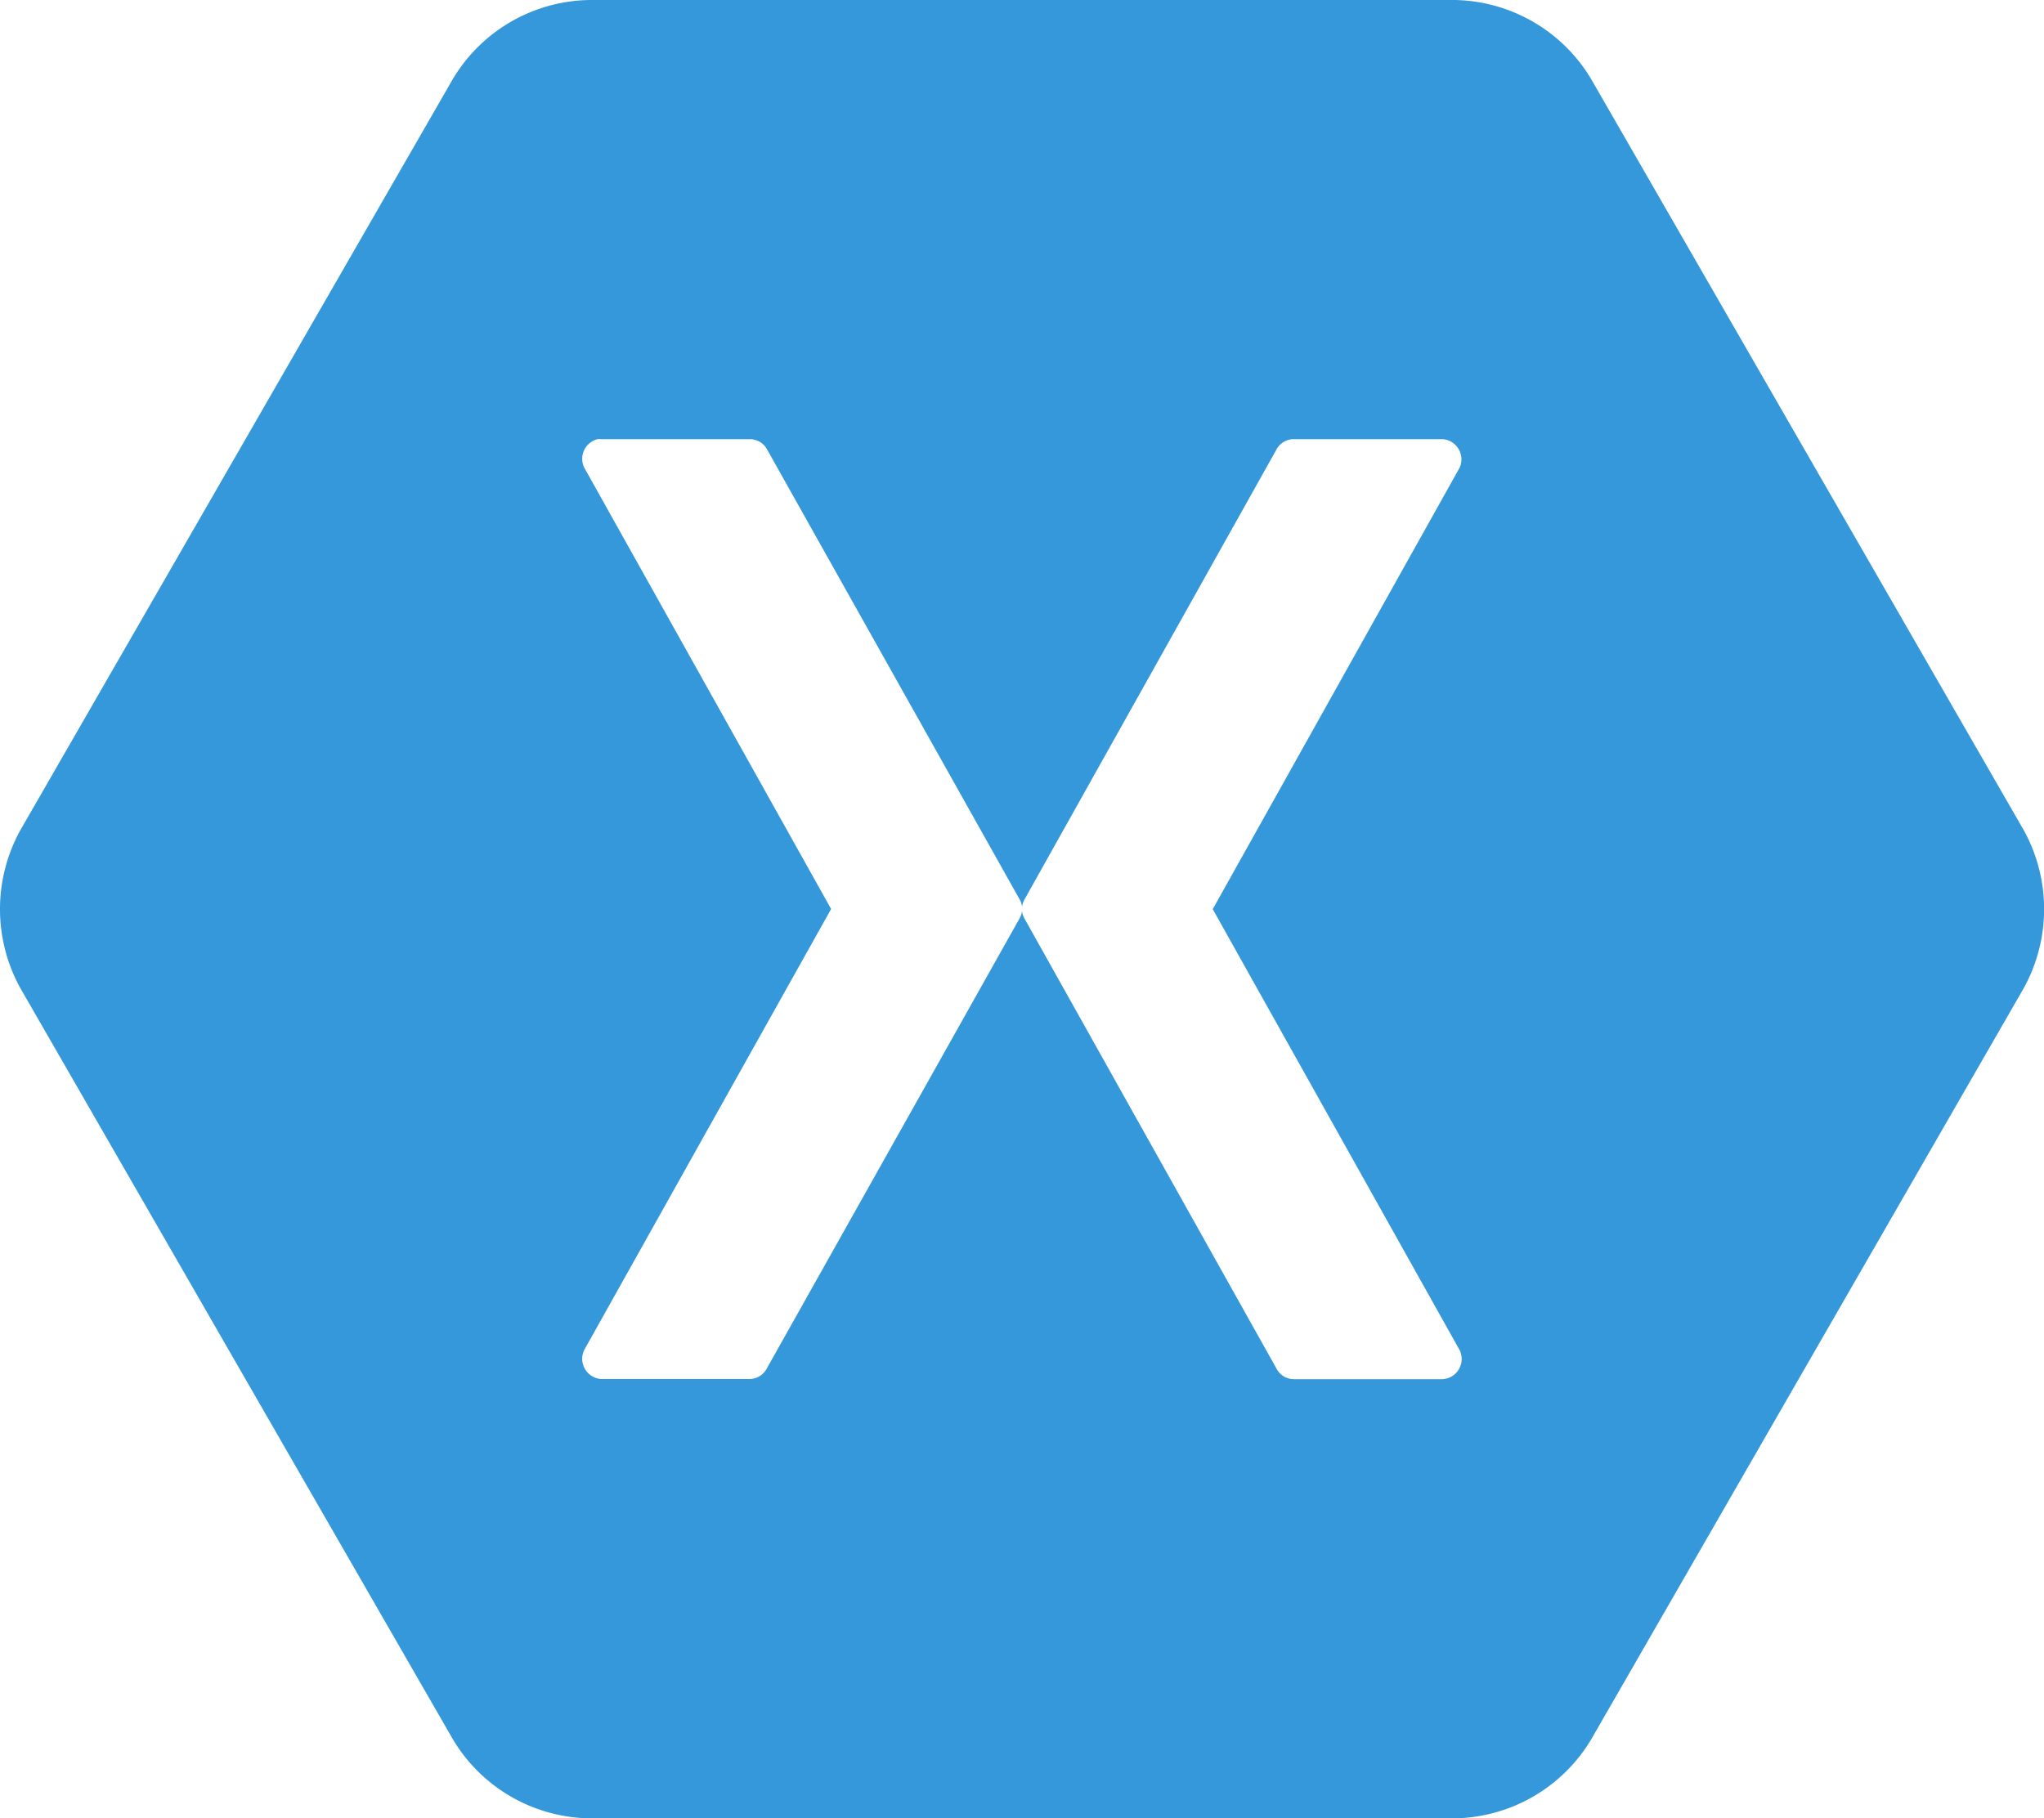 <svg xmlns="http://www.w3.org/2000/svg" width="60.527" height="53.855" viewBox="0 0 60.527 53.855"><path d="M17.464 0a4.8 4.8 0 0 0-4.058 2.347L.607 24.58a4.84 4.84 0 0 0 0 4.694l12.8 22.234a4.8 4.8 0 0 0 4.058 2.347h25.6a4.8 4.8 0 0 0 4.058-2.347l12.8-22.234a4.84 4.84 0 0 0 0-4.694L47.12 2.347A4.8 4.8 0 0 0 43.063 0Zm.236 13.007a.5.5 0 0 1 .107 0h4.415a.58.58 0 0 1 .483.287l7.49 13.347a.6.6 0 0 1 .071.215.6.6 0 0 1 .071-.215l7.472-13.347a.58.58 0 0 1 .5-.287h4.415a.6.6 0 0 1 .5.842l-7.312 13.078 7.311 13.061a.6.6 0 0 1-.5.86h-4.416a.58.58 0 0 1-.5-.3L30.334 27.2a.6.6 0 0 1-.071-.215.6.6 0 0 1-.071.215L22.7 40.543a.58.58 0 0 1-.482.3H17.8a.6.6 0 0 1-.5-.86l7.311-13.061L17.3 13.849a.6.6 0 0 1 .393-.842Z" fill="#3498db"/></svg>